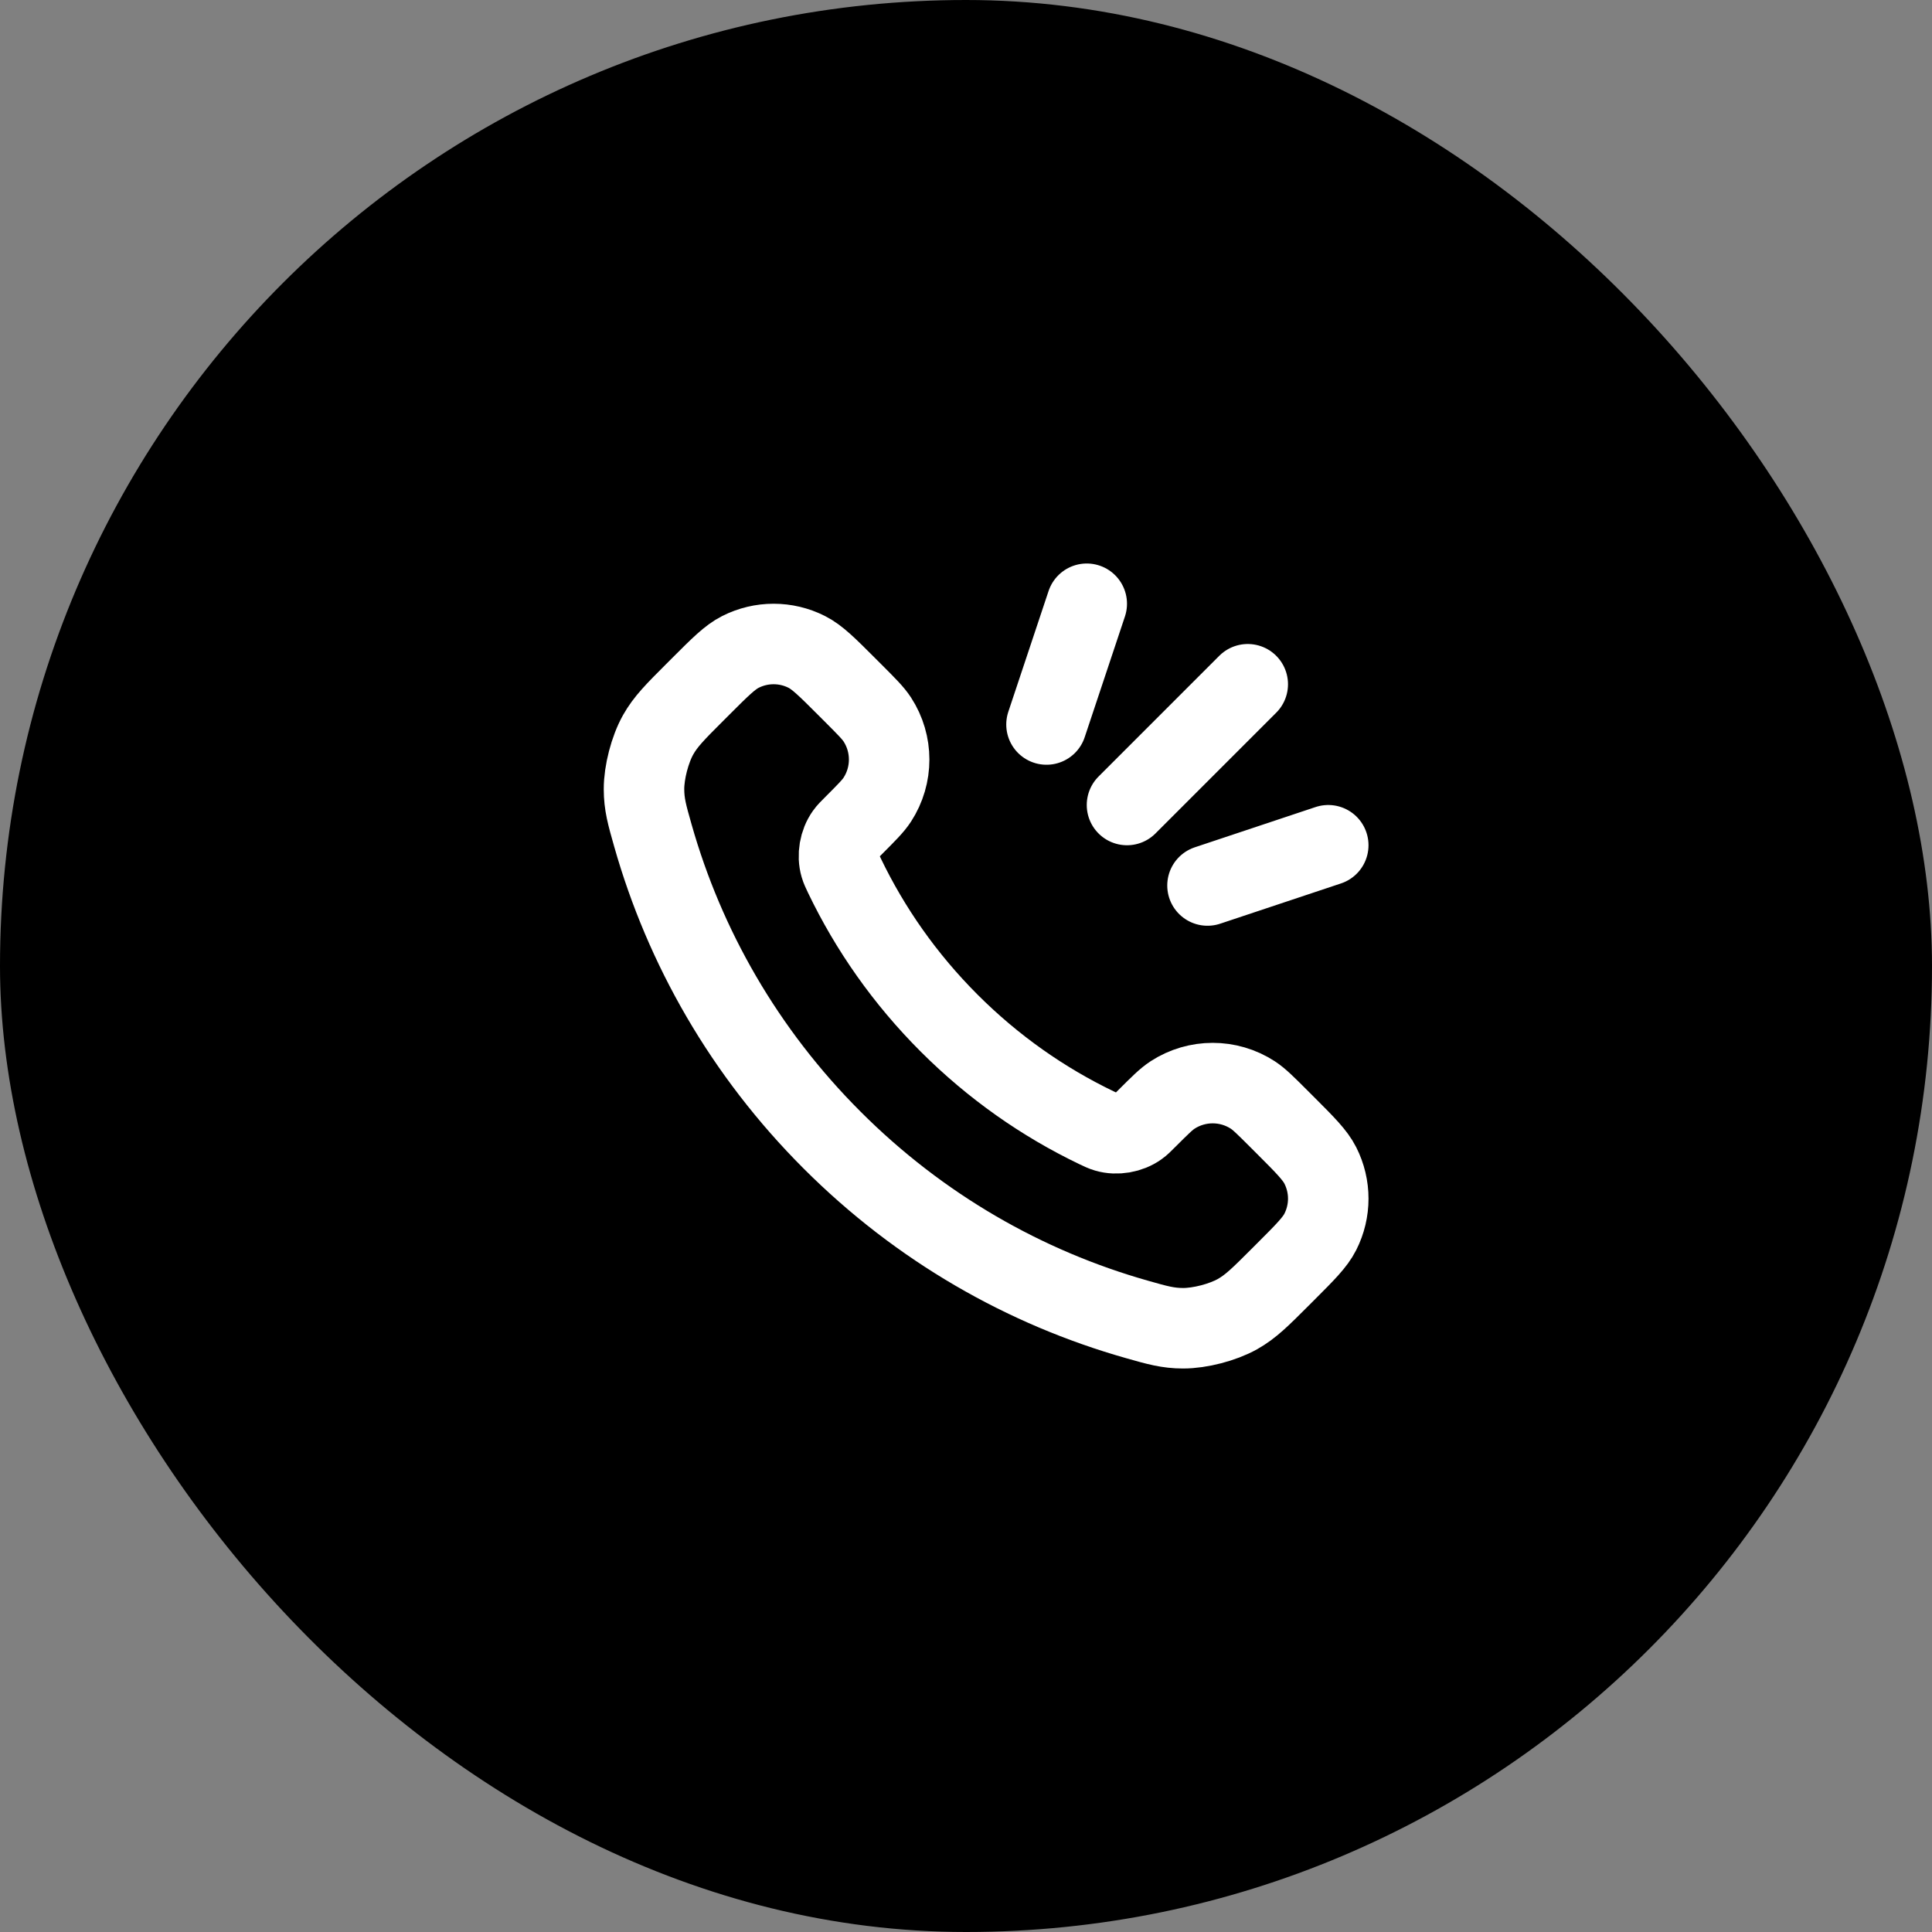 <?xml version="1.0" encoding="UTF-8"?> <svg xmlns="http://www.w3.org/2000/svg" width="48" height="48" viewBox="0 0 48 48" fill="none"><rect x="0" y="0" width="48" height="48" fill="#808080" stroke="none"/><rect width="48" height="48" rx="24" fill="black"></rect><path d="M28 20L31 17M26 18L27 15M30 22L33 21M23.581 25.419C22.483 24.321 21.616 23.08 20.98 21.755C20.926 21.641 20.898 21.584 20.877 21.512C20.802 21.256 20.856 20.942 21.012 20.724C21.055 20.663 21.107 20.611 21.212 20.507C21.531 20.187 21.691 20.028 21.796 19.867C22.189 19.261 22.189 18.48 21.796 17.875C21.691 17.714 21.531 17.555 21.212 17.235L21.034 17.057C20.548 16.571 20.305 16.329 20.045 16.197C19.526 15.934 18.914 15.934 18.395 16.197C18.134 16.329 17.892 16.571 17.406 17.057L17.262 17.201C16.778 17.685 16.536 17.927 16.351 18.256C16.146 18.621 15.999 19.188 16 19.607C16.001 19.984 16.074 20.242 16.221 20.758C17.007 23.529 18.492 26.145 20.674 28.326C22.855 30.508 25.471 31.993 28.242 32.779C28.758 32.926 29.016 32.999 29.393 33C29.812 33.001 30.379 32.854 30.744 32.649C31.073 32.464 31.315 32.222 31.799 31.738L31.943 31.594C32.429 31.108 32.671 30.866 32.803 30.605C33.066 30.086 33.066 29.474 32.803 28.955C32.671 28.695 32.429 28.452 31.943 27.966L31.765 27.788C31.445 27.469 31.286 27.309 31.125 27.204C30.52 26.811 29.739 26.811 29.133 27.204C28.972 27.309 28.813 27.469 28.493 27.788C28.389 27.893 28.337 27.945 28.276 27.988C28.058 28.144 27.744 28.198 27.488 28.123C27.416 28.102 27.359 28.074 27.245 28.02C25.92 27.384 24.679 26.517 23.581 25.419Z" stroke="white" stroke-width="2" stroke-linecap="round"></path></svg> 